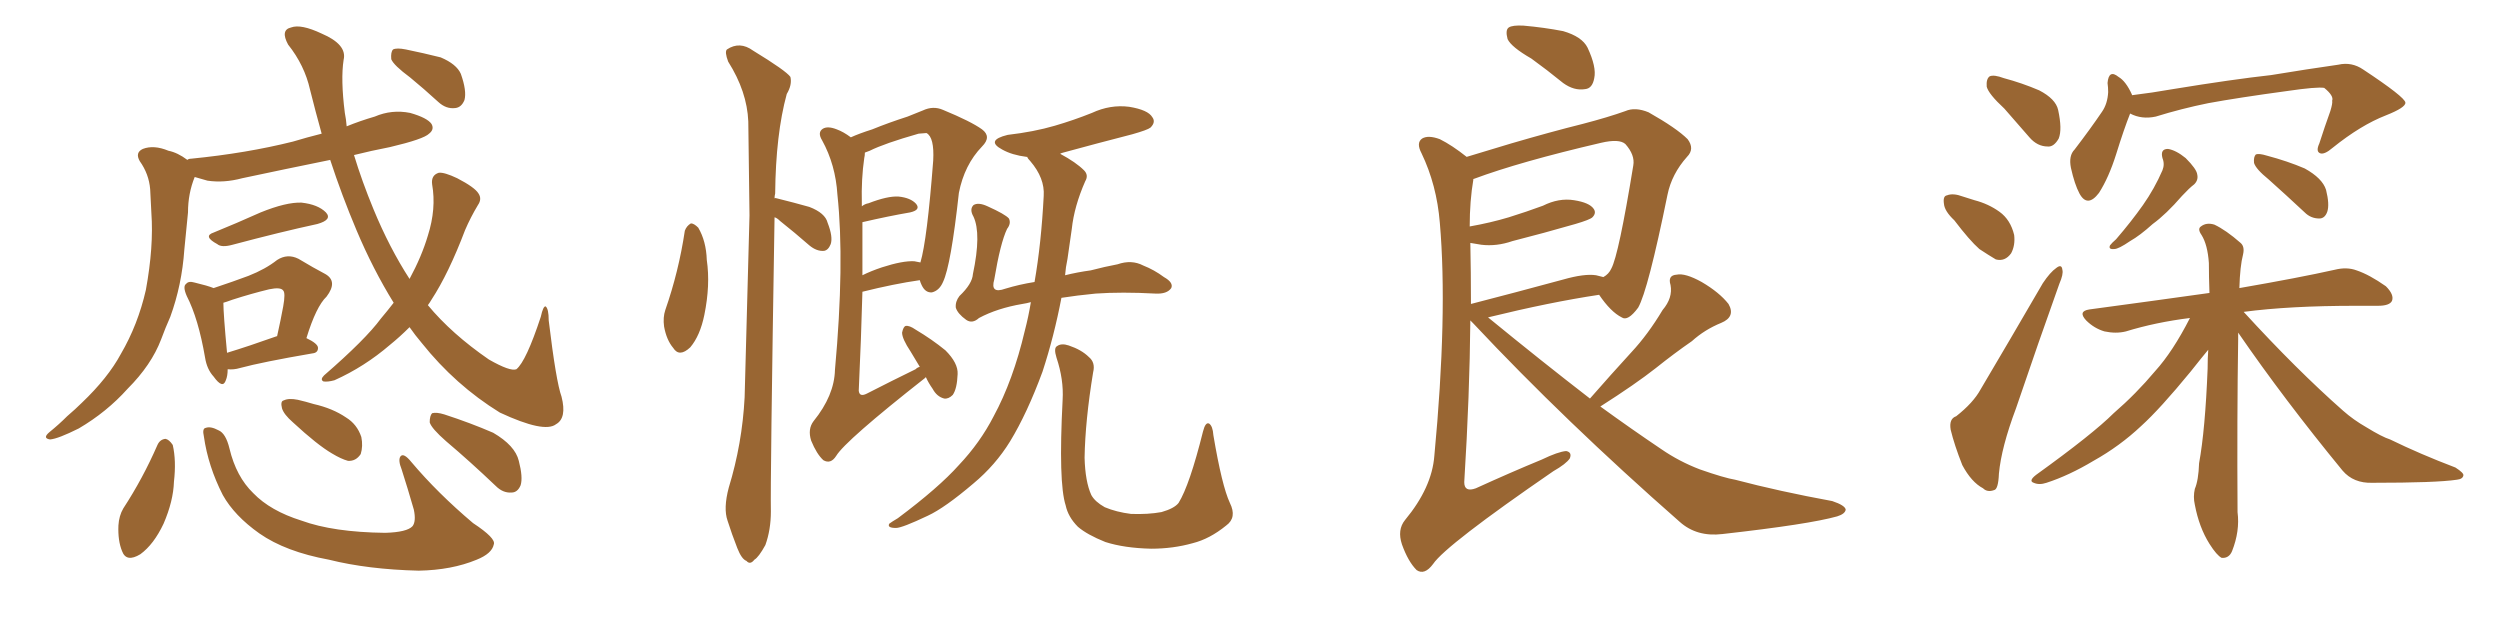<svg xmlns="http://www.w3.org/2000/svg" xmlns:xlink="http://www.w3.org/1999/xlink" width="600" height="150"><path fill="#996633" padding="10" d="M51.27 55.81L51.27 55.81Q56.69 53.61 62.55 50.98L62.55 50.98Q68.70 48.49 72.36 48.63L72.36 48.63Q76.32 49.07 78.22 50.98L78.22 50.98Q79.83 52.73 76.17 53.76L76.17 53.76Q67.38 55.66 55.81 58.74L55.81 58.74Q53.17 59.47 52.15 58.59L52.15 58.59Q48.63 56.69 51.27 55.81ZM54.64 88.62L54.64 88.62Q54.64 90.23 54.20 91.26L54.20 91.26Q53.47 93.46 51.27 90.38L51.27 90.38Q49.66 88.62 49.22 85.84L49.22 85.84Q47.61 76.46 44.82 71.04L44.82 71.04Q43.80 68.70 44.68 68.12L44.68 68.12Q45.26 67.38 46.73 67.82L46.73 67.82Q49.80 68.55 51.27 69.14L51.27 69.14Q56.10 67.53 59.62 66.21L59.62 66.21Q63.72 64.60 66.50 62.40L66.50 62.40Q68.99 60.79 71.63 62.11L71.63 62.11Q75.29 64.31 78.08 65.77L78.08 65.77Q81.15 67.53 78.37 71.19L78.37 71.19Q75.88 73.54 73.54 81.15L73.54 81.15Q76.32 82.47 76.32 83.50L76.32 83.50Q76.32 84.67 75 84.81L75 84.81Q62.99 86.87 57.57 88.33L57.57 88.33Q56.10 88.77 54.64 88.62ZM66.36 80.71L66.36 80.71Q66.36 80.71 66.50 80.71L66.50 80.71Q67.38 76.76 67.97 73.54L67.97 73.54Q68.55 70.31 67.97 69.73L67.97 69.73Q67.38 68.85 64.60 69.43L64.60 69.43Q60.35 70.46 55.81 71.92L55.81 71.92Q54.20 72.51 53.61 72.66L53.61 72.66Q53.61 75.29 54.49 84.67L54.49 84.67Q59.77 83.06 66.36 80.71ZM94.48 72.66L94.48 72.66Q89.50 64.60 85.55 55.22L85.55 55.22Q82.03 46.88 79.25 38.38L79.25 38.38Q68.41 40.58 58.15 42.77L58.15 42.77Q53.76 43.95 49.80 43.36L49.80 43.36Q48.19 42.92 46.73 42.48L46.73 42.48Q45.12 46.44 45.12 50.98L45.12 50.98Q44.68 55.37 44.24 59.91L44.24 59.91Q43.65 68.41 40.87 76.03L40.87 76.03Q39.70 78.66 38.67 81.45L38.67 81.45Q36.33 87.60 30.62 93.31L30.62 93.31Q25.63 98.88 18.90 102.83L18.90 102.83Q13.92 105.32 12.01 105.47L12.01 105.47Q10.11 105.18 11.87 103.71L11.87 103.71Q14.21 101.81 16.11 99.90L16.11 99.90Q18.16 98.14 19.63 96.68L19.63 96.68Q25.93 90.67 29.00 84.96L29.00 84.96Q33.11 77.93 35.01 69.58L35.01 69.58Q36.91 59.18 36.33 51.12L36.33 51.12Q36.18 48.19 36.04 45.41L36.04 45.41Q35.74 41.75 33.54 38.67L33.54 38.67Q32.37 36.62 34.28 35.74L34.28 35.74Q36.91 34.72 40.43 36.18L40.43 36.18Q42.63 36.62 44.97 38.38L44.97 38.38Q45.26 38.09 45.85 38.09L45.85 38.09Q59.18 36.77 70.31 33.98L70.31 33.98Q73.68 32.96 77.20 32.08L77.20 32.08Q75.73 26.81 74.41 21.53L74.41 21.53Q73.10 15.67 69.14 10.69L69.14 10.69Q67.24 7.18 69.87 6.59L69.87 6.59Q72.22 5.71 77.20 8.06L77.20 8.06Q83.35 10.69 82.47 14.36L82.47 14.36Q81.74 19.04 82.76 27.10L82.76 27.10Q83.06 28.56 83.20 30.32L83.20 30.32Q86.43 29.00 89.94 27.98L89.94 27.98Q94.04 26.22 98.44 27.10L98.44 27.10Q102.54 28.27 103.56 29.74L103.56 29.74Q104.30 31.05 102.98 32.08L102.98 32.08Q101.66 33.40 93.60 35.30L93.60 35.30Q89.06 36.18 84.96 37.21L84.96 37.21Q86.87 43.51 89.65 50.24L89.65 50.24Q93.46 59.47 98.29 66.94L98.29 66.94Q101.22 61.52 102.69 56.54L102.69 56.54Q104.74 50.10 103.71 44.24L103.71 44.24Q103.42 42.04 105.32 41.46L105.32 41.46Q106.64 41.31 109.72 42.77L109.72 42.77Q113.96 44.97 114.84 46.44L114.84 46.44Q115.72 47.75 114.70 49.22L114.70 49.22Q112.94 52.15 111.62 55.22L111.62 55.22Q107.67 65.63 103.56 71.92L103.56 71.92Q103.13 72.66 102.69 73.24L102.69 73.24Q108.40 80.13 117.33 86.28L117.33 86.28Q122.46 89.21 123.93 88.62L123.93 88.62Q126.27 86.72 129.79 76.03L129.79 76.03Q130.37 73.39 130.96 73.54L130.96 73.54Q131.69 74.12 131.69 76.90L131.69 76.90Q133.45 91.55 134.77 95.21L134.77 95.21Q136.08 100.34 133.45 101.81L133.45 101.81Q130.66 104.00 119.97 99.02L119.97 99.02Q109.28 92.43 101.22 82.32L101.22 82.32Q99.61 80.42 98.29 78.52L98.29 78.52Q95.95 80.86 93.60 82.76L93.60 82.76Q87.45 88.04 80.27 91.26L80.27 91.26Q78.66 91.70 77.64 91.55L77.64 91.55Q76.76 91.11 77.78 90.09L77.78 90.09Q87.74 81.45 91.41 76.46L91.41 76.46Q93.02 74.56 94.48 72.66ZM98.44 18.60L98.44 18.60Q94.48 15.67 93.90 14.21L93.90 14.21Q93.75 12.45 94.34 11.87L94.34 11.87Q95.21 11.43 97.41 11.87L97.41 11.87Q101.66 12.74 105.76 13.77L105.76 13.77Q109.57 15.38 110.60 17.72L110.60 17.72Q112.06 21.83 111.47 24.02L111.47 24.02Q110.74 25.78 109.28 25.93L109.28 25.93Q107.08 26.22 105.18 24.46L105.18 24.46Q101.66 21.24 98.44 18.60ZM37.79 106.79L37.79 106.79Q38.38 105.47 39.70 105.32L39.70 105.32Q40.58 105.47 41.46 106.79L41.46 106.79Q42.33 110.60 41.75 115.58L41.75 115.58Q41.60 120.26 39.26 125.68L39.26 125.68Q36.91 130.66 33.69 133.01L33.69 133.01Q30.32 135.06 29.30 132.28L29.30 132.28Q28.27 129.79 28.42 126.12L28.42 126.12Q28.56 123.78 29.59 122.02L29.59 122.02Q34.28 114.84 37.79 106.79ZM48.93 104.74L48.93 104.74Q48.49 102.83 49.37 102.69L49.37 102.69Q50.54 102.25 52.44 103.27L52.44 103.27Q54.20 104.00 55.08 107.67L55.08 107.67Q56.69 114.40 60.79 118.36L60.79 118.36Q64.89 122.61 72.36 124.95L72.36 124.95Q79.98 127.73 92.43 127.88L92.43 127.88Q97.71 127.73 99.02 126.27L99.02 126.27Q99.90 125.10 99.32 122.31L99.32 122.31Q97.85 117.19 96.39 112.65L96.39 112.65Q95.51 110.45 96.09 109.57L96.09 109.57Q96.83 108.54 98.73 110.89L98.73 110.89Q105.03 118.36 113.53 125.54L113.53 125.54Q119.09 129.20 118.51 130.66L118.51 130.66Q118.07 132.86 114.40 134.33L114.40 134.33Q108.40 136.82 100.49 136.96L100.49 136.96Q88.33 136.67 78.96 134.33L78.96 134.33Q68.55 132.42 62.26 128.03L62.26 128.03Q56.25 123.78 53.47 118.80L53.47 118.80Q49.95 111.91 48.93 104.74ZM70.31 101.37L70.31 101.37Q68.12 99.46 67.68 98.00L67.68 98.00Q67.24 96.24 68.12 96.09L68.12 96.09Q69.29 95.51 71.48 95.95L71.48 95.95Q73.39 96.39 75.29 96.97L75.29 96.97Q79.83 98.00 83.06 100.20L83.06 100.20Q85.69 101.81 86.72 104.88L86.72 104.88Q87.16 107.08 86.57 108.98L86.57 108.98Q85.40 110.74 83.50 110.60L83.50 110.60Q81.88 110.16 79.69 108.84L79.69 108.84Q76.17 106.79 70.31 101.37ZM107.08 105.91L107.08 105.91L107.08 105.91Q103.56 102.83 103.13 101.37L103.13 101.37Q103.13 99.76 103.71 99.17L103.71 99.17Q104.74 98.88 106.64 99.46L106.64 99.46Q112.94 101.51 118.36 103.86L118.36 103.86Q123.63 106.93 124.51 110.60L124.51 110.60Q125.54 114.55 124.95 116.46L124.95 116.46Q124.22 118.21 122.75 118.21L122.75 118.21Q120.70 118.36 118.95 116.60L118.95 116.60Q112.79 110.74 107.08 105.91ZM164.36 55.37L164.36 55.37Q164.79 54.20 165.82 53.61L165.82 53.61Q166.55 53.61 167.58 54.64L167.58 54.64Q169.48 57.86 169.63 62.40L169.63 62.40Q170.51 68.41 169.04 75.59L169.04 75.59Q168.02 80.57 165.67 83.35L165.67 83.35Q163.04 85.84 161.57 83.50L161.57 83.50Q159.96 81.59 159.38 78.37L159.38 78.37Q159.08 76.17 159.67 74.41L159.67 74.41Q162.89 65.19 164.36 55.37ZM185.89 52.15L185.89 52.15Q184.86 115.58 185.01 122.75L185.01 122.75Q185.01 127.15 183.69 130.81L183.69 130.81Q182.08 133.74 181.05 134.33L181.05 134.33Q180.03 135.64 179.15 134.62L179.15 134.62Q177.98 134.18 176.95 131.54L176.95 131.54Q175.63 128.17 174.61 124.95L174.61 124.95Q173.58 122.02 174.90 117.04L174.90 117.04Q178.13 106.49 178.71 95.36L178.71 95.36Q179.30 72.51 179.88 51.71L179.88 51.71Q179.74 39.70 179.59 29.15L179.59 29.15Q179.30 21.97 174.76 14.79L174.76 14.79Q173.88 12.45 174.46 11.87L174.46 11.87Q177.54 9.81 180.76 12.16L180.76 12.16Q188.67 16.99 189.70 18.46L189.70 18.46Q190.14 20.36 188.82 22.56L188.82 22.56Q186.18 32.23 186.04 46.44L186.04 46.44Q185.89 47.02 185.89 47.61L185.89 47.61Q186.04 47.46 186.47 47.61L186.47 47.61Q190.58 48.63 194.24 49.66L194.24 49.66Q198.05 51.12 198.63 53.47L198.63 53.47Q199.95 56.84 199.37 58.59L199.37 58.59Q198.78 60.06 197.75 60.21L197.75 60.21Q196.00 60.35 194.24 58.89L194.24 58.89Q190.72 55.81 187.21 53.03L187.21 53.03Q186.47 52.29 185.89 52.15ZM222.22 90.53L222.22 90.53Q222.07 90.53 222.07 90.67L222.07 90.67Q202.88 105.76 200.68 109.42L200.68 109.42Q199.37 111.47 197.61 110.45L197.61 110.45Q196.00 108.98 194.68 105.76L194.68 105.76Q193.80 102.98 195.26 101.07L195.26 101.07Q200.24 94.92 200.39 88.77L200.39 88.77Q202.73 63.13 200.98 46.73L200.98 46.73Q200.54 39.55 197.31 33.69L197.31 33.69Q196.14 31.79 197.46 30.91L197.46 30.91Q198.63 30.18 200.83 31.05L200.83 31.05Q202.44 31.64 204.20 32.96L204.20 32.96Q206.10 32.08 209.33 31.05L209.33 31.05Q213.28 29.44 217.82 27.98L217.82 27.98Q220.02 27.10 221.48 26.51L221.48 26.51Q223.97 25.34 226.32 26.37L226.32 26.37Q233.06 29.15 235.69 31.05L235.69 31.05Q238.04 32.81 235.69 35.16L235.69 35.16Q231.45 39.55 230.13 46.29L230.13 46.29Q228.22 63.72 226.32 67.68L226.32 67.68Q225.44 69.73 223.68 70.17L223.68 70.17Q222.07 70.31 221.19 68.41L221.19 68.41Q220.90 67.82 220.75 67.24L220.75 67.24Q214.60 68.12 206.98 70.02L206.98 70.02Q206.69 81.01 206.10 93.75L206.10 93.75Q206.25 95.36 208.01 94.48L208.01 94.48Q214.31 91.26 219.73 88.62L219.73 88.62Q220.17 88.18 220.75 88.04L220.75 88.04Q219.58 86.13 218.55 84.38L218.55 84.38Q216.50 81.30 216.50 79.83L216.50 79.83Q216.80 78.37 217.38 78.22L217.38 78.22Q218.26 78.08 219.73 79.10L219.73 79.10Q223.68 81.45 226.90 84.08L226.90 84.08Q229.98 87.16 229.83 89.79L229.83 89.79Q229.69 93.31 228.66 94.78L228.66 94.78Q227.64 95.80 226.61 95.65L226.61 95.65Q224.85 95.21 223.83 93.31L223.83 93.31Q222.80 91.85 222.22 90.53ZM206.98 53.32L206.98 53.32Q206.98 59.33 206.98 66.06L206.98 66.06Q209.03 65.04 211.67 64.16L211.67 64.16Q216.65 62.55 219.43 62.70L219.43 62.70Q220.31 62.84 220.90 62.99L220.90 62.99Q222.51 57.57 223.97 38.53L223.97 38.53Q224.27 32.96 222.36 31.93L222.36 31.93Q221.92 31.93 220.46 32.08L220.46 32.08Q212.26 34.42 208.74 36.18L208.74 36.18Q208.01 36.47 207.57 36.62L207.57 36.62Q207.57 37.35 207.42 37.94L207.42 37.94Q206.69 42.92 206.84 48.78L206.84 48.78Q206.84 49.07 206.84 49.51L206.84 49.51Q207.57 48.93 208.45 48.78L208.45 48.78Q212.99 47.02 215.63 47.17L215.63 47.17Q218.55 47.46 219.87 48.93L219.87 48.93Q221.04 50.39 218.41 50.98L218.41 50.98Q213.28 51.86 206.98 53.32ZM247.41 72.51L247.41 72.51Q246.39 72.80 245.36 72.95L245.36 72.95Q239.36 73.97 234.96 76.32L234.96 76.32Q233.35 77.78 231.88 76.76L231.88 76.76Q229.83 75.29 229.39 73.83L229.39 73.83Q229.25 72.36 230.27 71.04L230.27 71.04Q233.35 68.12 233.50 65.77L233.50 65.77Q235.55 56.10 233.64 52.00L233.64 52.00Q232.62 50.24 233.64 49.22L233.64 49.22Q234.81 48.49 237.01 49.51L237.01 49.51Q241.26 51.42 242.14 52.44L242.14 52.44Q242.72 53.61 241.70 54.93L241.70 54.93Q240.09 58.30 238.62 67.09L238.62 67.09Q237.60 70.61 241.26 69.29L241.26 69.29Q244.63 68.26 248.29 67.68L248.29 67.68Q249.90 58.45 250.49 47.02L250.49 47.02Q250.78 42.77 247.27 38.67L247.27 38.67Q246.68 38.09 246.53 37.65L246.53 37.65Q246.39 37.65 246.39 37.65L246.39 37.65Q242.87 37.21 240.53 35.89L240.53 35.89Q236.43 33.69 241.85 32.37L241.85 32.37Q248.14 31.64 253.13 30.18L253.13 30.18Q257.67 28.86 262.06 27.10L262.06 27.10Q266.46 25.05 271.00 25.63L271.00 25.63Q275.54 26.37 276.56 28.13L276.56 28.13Q277.44 29.30 276.12 30.62L276.12 30.62Q275.39 31.20 271.73 32.23L271.73 32.23Q263.23 34.42 255.18 36.62L255.18 36.62Q254.59 36.77 254.44 36.91L254.44 36.91Q258.25 38.96 260.16 40.87L260.16 40.87Q261.33 42.04 260.45 43.51L260.45 43.51Q257.81 49.51 257.23 54.93L257.23 54.93Q256.79 58.15 256.20 62.11L256.20 62.11Q255.76 64.16 255.62 66.06L255.62 66.06Q258.54 65.33 261.77 64.89L261.77 64.89Q265.14 64.01 268.21 63.43L268.21 63.43Q271.58 62.26 274.37 63.72L274.37 63.72Q277.00 64.75 279.35 66.50L279.35 66.50Q281.69 67.82 281.10 69.14L281.10 69.14Q280.08 70.61 277.29 70.46L277.29 70.46Q269.24 70.02 262.94 70.46L262.94 70.46Q258.40 70.90 254.74 71.48L254.74 71.48Q252.98 80.71 250.20 89.21L250.20 89.21Q246.53 99.17 242.43 105.91L242.43 105.91Q238.92 111.62 233.64 116.02L233.64 116.02Q226.76 121.88 222.66 123.78L222.66 123.78Q216.50 126.71 215.04 126.71L215.04 126.71Q212.84 126.71 213.43 125.68L213.43 125.68Q214.01 125.24 215.48 124.37L215.48 124.37Q225.29 117.04 230.13 111.62L230.13 111.62Q235.25 106.20 238.48 99.90L238.48 99.90Q243.16 91.26 245.95 79.39L245.95 79.39Q246.83 76.03 247.41 72.51ZM295.17 120.70L295.17 120.70L295.17 120.70Q296.92 124.22 294.29 126.12L294.29 126.12Q290.33 129.35 286.23 130.37L286.23 130.37Q281.54 131.69 276.27 131.69L276.27 131.69Q269.82 131.54 265.28 130.08L265.28 130.08Q260.89 128.32 258.69 126.42L258.69 126.42Q256.35 124.07 255.76 121.29L255.76 121.29Q254.00 115.87 255.03 95.95L255.03 95.95Q255.32 91.11 253.56 85.84L253.56 85.84Q252.83 83.50 253.71 83.06L253.71 83.06Q254.74 82.32 256.49 82.91L256.49 82.91Q259.57 83.94 261.33 85.69L261.33 85.69Q262.94 87.01 262.35 89.36L262.35 89.36Q260.45 100.93 260.30 109.86L260.30 109.86Q260.45 115.58 261.91 118.80L261.91 118.80Q262.79 120.41 265.14 121.73L265.14 121.73Q267.92 122.90 271.44 123.34L271.44 123.34Q275.54 123.49 278.76 122.90L278.76 122.90Q281.84 122.02 282.86 120.70L282.86 120.70Q285.50 116.46 288.72 103.56L288.72 103.56Q289.31 101.22 290.19 101.66L290.19 101.66Q291.06 102.25 291.21 104.44L291.21 104.44Q293.26 116.60 295.17 120.70ZM367.53 14.06L367.53 14.06Q362.70 11.28 361.82 9.38L361.82 9.38Q361.23 7.18 362.11 6.59L362.11 6.59Q362.99 6.01 365.63 6.15L365.63 6.15Q370.61 6.59 375.15 7.47L375.15 7.47Q379.69 8.79 381.01 11.43L381.01 11.43Q383.20 16.11 382.62 18.75L382.62 18.75Q382.18 21.24 380.42 21.39L380.42 21.39Q377.78 21.83 375.15 19.92L375.15 19.92Q371.19 16.70 367.53 14.06ZM381.59 95.65L381.59 95.65Q386.72 89.79 391.55 84.52L391.55 84.52Q395.51 80.27 399.02 74.41L399.02 74.41Q401.51 71.48 400.93 68.41L400.93 68.41Q400.20 66.06 402.39 65.92L402.39 65.92Q404.44 65.48 408.40 67.68L408.40 67.68Q412.65 70.17 414.84 72.95L414.84 72.95Q416.60 76.03 413.09 77.49L413.09 77.49Q409.13 79.10 406.05 81.88L406.05 81.88Q401.81 84.81 397.41 88.33L397.41 88.33Q392.58 92.14 384.08 97.56L384.08 97.56Q391.55 102.98 398.73 107.81L398.73 107.81Q402.98 110.74 407.96 112.65L407.96 112.65Q413.82 114.70 416.46 115.14L416.46 115.14Q427.00 117.92 439.75 120.26L439.75 120.26Q442.82 121.29 442.97 122.31L442.97 122.31Q442.82 123.34 440.92 123.93L440.92 123.93Q434.18 125.83 413.38 128.17L413.38 128.17Q407.23 128.91 403.13 125.24L403.13 125.24Q375.59 101.07 353.61 77.64L353.61 77.64Q353.03 77.05 352.88 76.90L352.88 76.90Q352.73 94.63 351.42 115.72L351.42 115.72Q351.42 118.21 354.20 117.19L354.20 117.19Q362.55 113.38 370.02 110.30L370.02 110.30Q373.97 108.40 375.88 108.25L375.88 108.25Q377.34 108.54 376.76 110.01L376.76 110.01Q375.88 111.33 372.80 113.09L372.80 113.09Q347.02 130.81 343.95 135.35L343.95 135.35Q341.89 138.13 339.99 136.82L339.99 136.82Q337.94 134.77 336.47 130.66L336.47 130.66Q335.30 127.15 337.21 124.80L337.21 124.80Q343.65 117.04 344.24 109.42L344.24 109.42Q347.46 75.44 345.56 53.47L345.56 53.47Q344.82 44.38 341.16 36.77L341.16 36.77Q339.84 34.28 341.31 33.25L341.31 33.25Q342.77 32.37 345.56 33.40L345.56 33.40Q348.49 34.86 352.00 37.65L352.00 37.65Q356.84 36.18 362.70 34.42L362.70 34.42Q372.22 31.64 379.83 29.74L379.83 29.74Q385.99 28.13 390.09 26.66L390.09 26.66Q392.43 25.63 395.65 26.95L395.65 26.95Q402.39 30.76 405.03 33.40L405.03 33.40Q406.79 35.74 404.88 37.65L404.88 37.65Q401.22 41.75 400.20 46.73L400.20 46.73L400.20 46.73Q395.51 69.73 393.16 73.83L393.16 73.83Q390.67 77.20 389.21 76.17L389.21 76.17Q386.57 74.85 383.79 70.75L383.79 70.75Q372.07 72.51 357.13 76.17L357.13 76.17Q370.02 86.72 381.59 95.65ZM352.88 58.30L352.88 58.30L352.88 58.30Q353.03 65.33 353.03 72.95L353.03 72.95Q363.28 70.31 375.15 67.09L375.15 67.09Q380.27 65.63 383.06 66.06L383.06 66.06Q384.23 66.36 384.81 66.50L384.81 66.50Q386.13 65.77 386.72 64.45L386.72 64.45Q388.48 61.23 391.99 39.70L391.99 39.70Q392.43 37.21 390.09 34.57L390.09 34.57Q388.62 33.25 384.23 34.28L384.23 34.28Q364.75 38.82 353.76 42.92L353.76 42.92Q353.47 42.92 353.61 43.07L353.61 43.07Q352.73 48.19 352.73 54.35L352.73 54.35Q357.71 53.47 362.11 52.15L362.11 52.15Q366.36 50.83 370.31 49.37L370.31 49.37Q374.12 47.46 377.78 48.05L377.78 48.05Q381.45 48.63 382.47 50.10L382.47 50.10Q383.20 51.12 382.18 52.15L382.18 52.15Q381.59 52.73 378.08 53.76L378.08 53.76Q370.46 55.96 362.99 57.86L362.99 57.86Q359.18 59.18 355.52 58.74L355.52 58.74Q353.91 58.45 352.88 58.30ZM481.05 26.07L481.05 26.07Q477.25 22.56 476.81 20.80L476.81 20.80Q476.66 18.90 477.54 18.31L477.54 18.31Q478.56 17.87 480.91 18.75L480.91 18.75Q485.30 19.92 489.40 21.68L489.40 21.68Q493.36 23.73 493.95 26.37L493.95 26.37Q494.97 31.05 494.09 33.25L494.09 33.25Q492.92 35.30 491.46 35.16L491.46 35.16Q488.96 35.16 487.06 32.96L487.06 32.96Q483.84 29.30 481.05 26.07ZM469.04 52.88L469.04 52.88Q466.70 50.68 466.55 48.93L466.55 48.93Q466.26 47.02 467.29 46.88L467.29 46.88Q468.75 46.29 471.09 47.17L471.09 47.17Q472.41 47.61 473.88 48.05L473.88 48.05Q477.25 48.93 479.88 50.83L479.88 50.83Q482.52 52.73 483.40 56.40L483.40 56.40Q483.69 58.89 482.67 60.79L482.67 60.79Q481.20 62.84 479.00 62.26L479.00 62.26Q477.25 61.23 475.05 59.77L475.05 59.77Q472.71 57.71 469.04 52.88ZM469.48 99.90L469.48 99.90Q473.58 96.68 475.34 93.46L475.34 93.46Q482.37 81.59 490.28 67.97L490.28 67.97Q492.04 65.33 493.51 64.31L493.51 64.31Q494.82 63.28 494.97 64.75L494.97 64.75Q495.26 65.77 494.24 68.12L494.24 68.12Q489.26 82.03 483.84 98.00L483.84 98.00Q480.32 107.37 479.74 113.67L479.74 113.67Q479.59 117.48 478.56 117.63L478.56 117.63Q476.95 118.21 475.93 117.19L475.93 117.19Q473.14 115.72 470.95 111.62L470.95 111.62Q469.04 106.79 468.16 103.13L468.16 103.13Q467.72 100.49 469.48 99.90ZM511.23 27.25L511.23 27.25Q509.77 30.91 507.86 37.06L507.86 37.06Q506.10 42.63 503.76 46.29L503.76 46.29Q500.98 49.95 499.07 46.44L499.07 46.44Q497.90 44.24 497.02 40.28L497.02 40.28Q496.44 37.35 497.90 35.89L497.90 35.89Q501.71 30.91 504.49 26.81L504.49 26.81Q505.81 24.90 505.96 22.12L505.96 22.12Q505.96 20.95 505.81 19.92L505.81 19.92Q506.10 16.55 508.45 18.46L508.45 18.46Q510.21 19.48 511.67 22.71L511.67 22.71Q511.67 22.71 511.67 22.85L511.67 22.85Q516.50 22.27 521.48 21.39L521.48 21.39Q535.84 19.04 545.07 18.02L545.07 18.02Q554.00 16.55 561.18 15.53L561.18 15.53Q564.40 14.79 567.19 16.70L567.19 16.70Q577.15 23.29 577.29 24.61L577.29 24.61Q577.44 25.78 572.61 27.69L572.61 27.69Q566.60 30.03 559.86 35.45L559.86 35.45Q557.81 37.21 556.79 36.77L556.79 36.77Q555.76 36.33 556.64 34.42L556.64 34.42Q557.96 30.32 559.28 26.66L559.28 26.66Q559.86 24.76 559.72 24.17L559.72 24.17Q560.16 23.00 557.81 21.09L557.81 21.09Q556.05 20.80 549.02 21.83L549.02 21.83Q537.16 23.44 529.98 24.76L529.98 24.76Q523.54 26.07 517.38 27.98L517.38 27.98Q514.01 28.71 511.23 27.25ZM518.99 37.94L518.99 37.94Q518.41 35.74 520.31 35.74L520.31 35.74Q522.22 36.04 524.56 37.94L524.56 37.94Q527.20 40.58 527.34 41.89L527.34 41.89Q527.64 43.21 526.61 44.24L526.61 44.24Q525.44 45.12 523.68 47.02L523.68 47.02Q519.87 51.42 516.65 53.76L516.65 53.76Q513.57 56.54 511.23 57.86L511.23 57.86Q508.45 59.77 507.42 59.77L507.42 59.77Q505.96 59.91 506.40 58.89L506.40 58.89Q506.84 58.30 507.86 57.42L507.86 57.42Q511.52 53.17 514.31 49.22L514.31 49.22Q517.09 45.26 518.99 40.87L518.99 40.87Q519.58 39.40 518.99 37.94ZM544.48 43.07L544.48 43.07Q541.41 40.58 540.97 39.11L540.97 39.11Q540.82 37.65 541.41 37.06L541.41 37.06Q542.14 36.77 544.04 37.35L544.04 37.35Q549.02 38.67 553.13 40.43L553.13 40.43Q557.37 42.77 558.25 45.56L558.25 45.56Q559.13 49.07 558.54 50.83L558.54 50.83Q557.96 52.44 556.64 52.44L556.64 52.44Q554.59 52.44 553.13 50.98L553.13 50.98Q548.58 46.73 544.48 43.07ZM537.16 79.83L537.16 79.83L537.16 79.83Q537.16 80.57 537.16 81.45L537.16 81.45Q536.87 100.34 537.01 122.90L537.01 122.90Q537.60 127.44 535.69 132.28L535.69 132.28Q534.96 134.03 533.20 133.89L533.20 133.89Q532.03 133.30 530.27 130.52L530.27 130.52Q527.78 126.56 526.76 121.14L526.76 121.14Q526.32 119.24 526.76 117.33L526.76 117.33Q527.64 115.28 527.78 111.18L527.78 111.18Q529.25 103.13 529.83 88.48L529.83 88.48Q529.83 85.84 529.98 83.94L529.98 83.94Q528.52 85.69 525.73 89.21L525.73 89.21Q518.41 98.14 513.87 102.25L513.87 102.25Q508.74 107.08 502.44 110.60L502.44 110.60Q496.58 114.11 491.16 115.87L491.16 115.87Q489.40 116.46 488.09 115.87L488.09 115.87Q486.77 115.43 488.67 113.96L488.67 113.96Q502.29 104.15 507.28 99.17L507.28 99.17Q512.70 94.48 517.24 89.06L517.24 89.06Q521.48 84.38 525.59 76.32L525.59 76.32Q517.38 77.34 510.21 79.54L510.21 79.54Q507.86 80.13 505.08 79.54L505.08 79.54Q502.59 78.81 500.68 76.90L500.68 76.90Q498.63 74.71 501.42 74.27L501.42 74.27Q516.65 72.22 530.27 70.31L530.27 70.31Q530.13 66.36 530.13 63.13L530.13 63.13Q529.83 58.74 528.37 56.40L528.37 56.40Q527.34 54.93 528.22 54.35L528.22 54.35Q529.54 53.32 531.45 53.91L531.45 53.91Q534.23 55.22 537.74 58.30L537.74 58.30Q538.77 59.18 538.33 61.08L538.33 61.08Q537.60 63.87 537.45 69.14L537.45 69.14Q551.81 66.65 560.30 64.75L560.30 64.75Q563.23 64.01 565.58 64.89L565.58 64.89Q568.65 65.92 572.61 68.70L572.61 68.70Q574.66 70.75 574.07 72.22L574.07 72.22Q573.49 73.39 570.70 73.39L570.70 73.39Q568.21 73.39 565.43 73.39L565.43 73.39Q549.46 73.39 538.48 74.85L538.48 74.85Q551.22 88.77 562.35 98.58L562.35 98.58Q564.84 100.78 567.92 102.54L567.92 102.54Q571.73 104.88 573.63 105.47L573.63 105.47Q580.81 108.98 589.31 112.21L589.31 112.21Q591.36 113.53 591.21 114.11L591.21 114.11Q591.06 114.99 589.60 115.14L589.60 115.14Q584.77 115.87 569.38 115.87L569.38 115.87Q564.84 116.02 562.21 112.94L562.21 112.94Q548.14 95.80 537.16 79.83Z"/></svg>